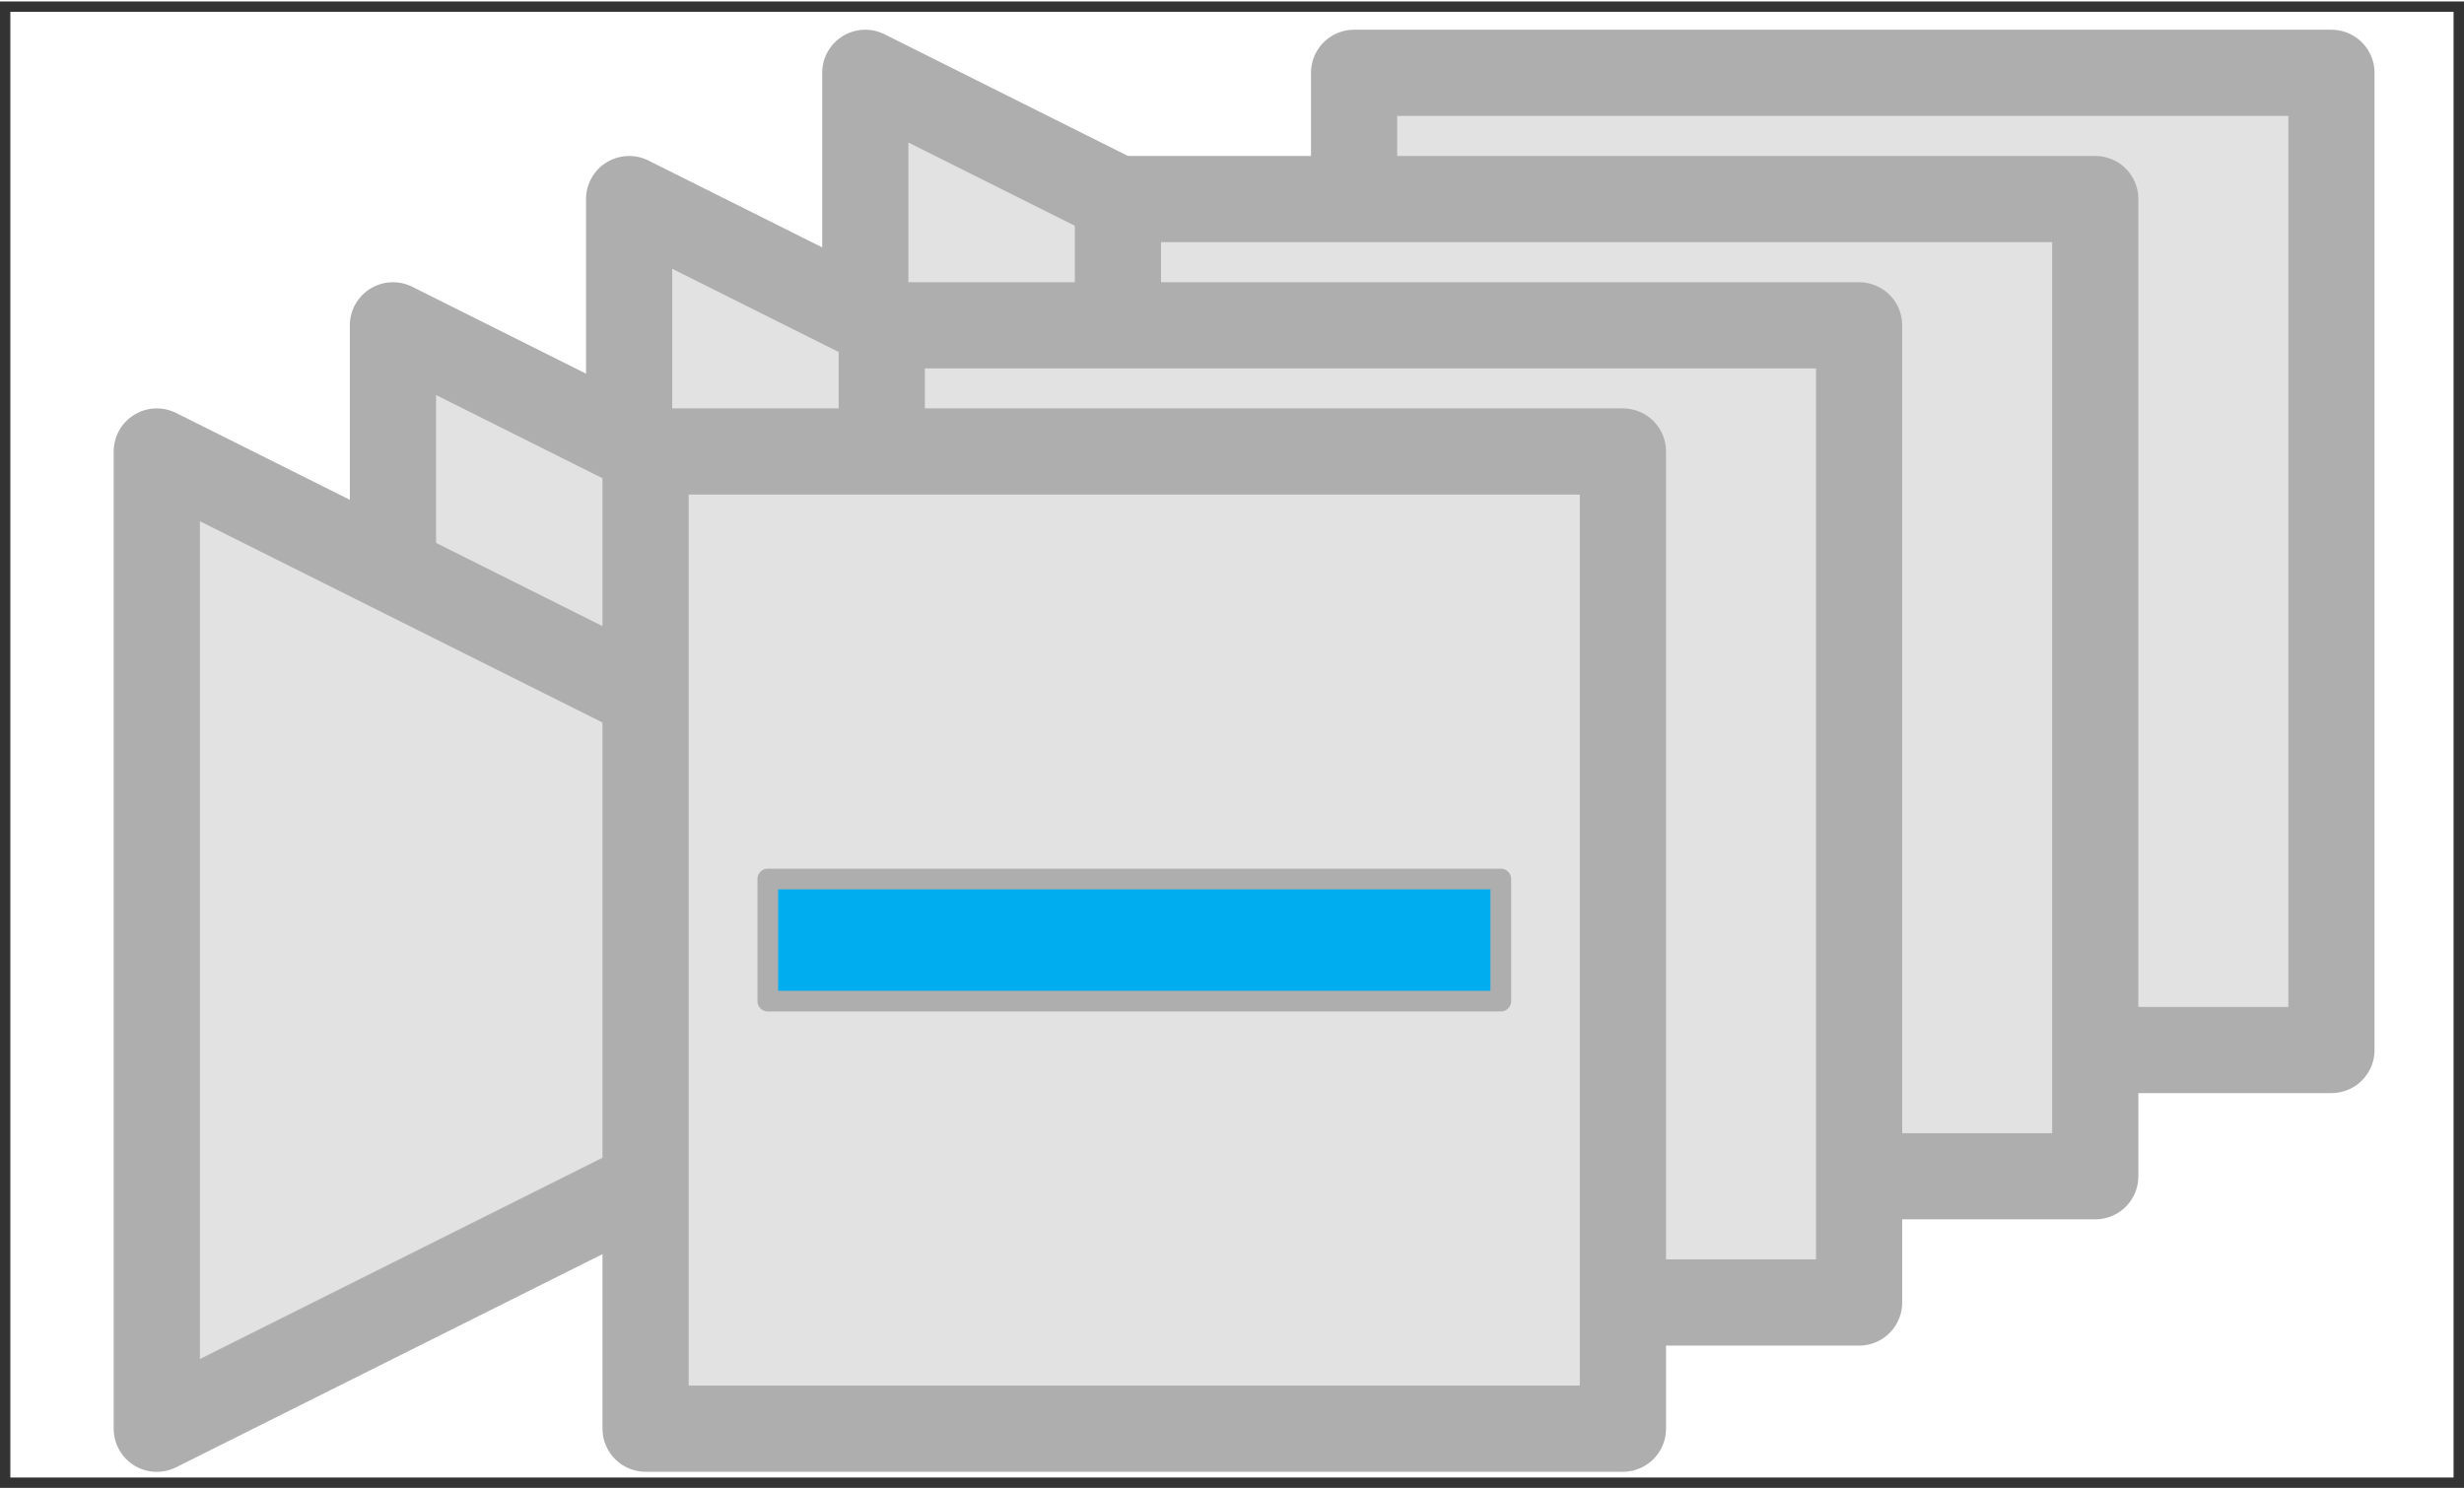 <?xml version="1.0" encoding="UTF-8" standalone="no"?>
<!DOCTYPE svg PUBLIC "-//W3C//DTD SVG 1.1//EN" "http://www.w3.org/Graphics/SVG/1.1/DTD/svg11.dtd">
<!-- Generated by Microsoft Visio, SVG Export 4-line-scan.svg Page-1 -->
<svg xmlns="http://www.w3.org/2000/svg" xmlns:xlink="http://www.w3.org/1999/xlink" xmlns:ev="http://www.w3.org/2001/xml-events"
		width="0.397in" height="0.24in" viewBox="0 0 28.587 17.248" xml:space="preserve"
		color-interpolation-filters="sRGB" class="st4">
	<rect x="0" y="0" width="28.587" height="17.248" fill="#333333" stroke="none"/>
	<style type="text/css">
	<![CDATA[
		.st1 {fill:#ffffff;stroke:none;stroke-linecap:round;stroke-linejoin:round;stroke-width:0.24}
		.st2 {fill:#e2e2e2;stroke:#aeaeae;stroke-linecap:round;stroke-linejoin:round;stroke-width:1}
		.st3 {fill:#00aeef;stroke:#aeaeae;stroke-linecap:round;stroke-linejoin:round;stroke-width:0.24}
		.st4 {fill:none;fill-rule:evenodd;font-size:12px;overflow:visible;stroke-linecap:square;stroke-miterlimit:3}
	]]>
	</style>

	<g>
		<title>Page-1</title>
		<g id="group1111-1" transform="translate(0.12,-0.12)">
			<title>Sheet.1111</title>
			<g id="shape1112-2">
				<title>Rectangle.609</title>
				<rect x="0" y="0.24" width="28.346" height="17.008" class="st1"/>
			</g>
			<g id="group1113-4" transform="translate(9.921,-4.961)">
				<title>Sheet.1113</title>
				<g id="shape1114-5" transform="translate(17.248,5.909) rotate(90)">
					<title>Triangle.331</title>
					<path d="M11.34 17.25 L5.67 5.91 L0 17.25 L11.34 17.25 Z" class="st2"/>
				</g>
				<g id="shape1115-7" transform="translate(5.669,-5.32907E-14)">
					<title>Rectangle.540</title>
					<rect x="0" y="5.909" width="11.339" height="11.339" class="st2"/>
				</g>
			</g>
			<g id="group1116-9" transform="translate(7.181,-3.496)">
				<title>Sheet.1116</title>
				<g id="shape1117-10" transform="translate(17.248,5.909) rotate(90)">
					<title>Triangle.331</title>
					<path d="M11.34 17.25 L5.67 5.91 L0 17.25 L11.34 17.25 Z" class="st2"/>
				</g>
				<g id="shape1118-12" transform="translate(5.669,-5.32907E-14)">
					<title>Rectangle.540</title>
					<rect x="0" y="5.909" width="11.339" height="11.339" class="st2"/>
				</g>
			</g>
			<g id="group1119-14" transform="translate(4.441,-2.031)">
				<title>Sheet.1119</title>
				<g id="shape1120-15" transform="translate(17.248,5.909) rotate(90)">
					<title>Triangle.331</title>
					<path d="M11.34 17.25 L5.67 5.91 L0 17.25 L11.34 17.25 Z" class="st2"/>
				</g>
				<g id="shape1121-17" transform="translate(5.669,-5.32907E-14)">
					<title>Rectangle.540</title>
					<rect x="0" y="5.909" width="11.339" height="11.339" class="st2"/>
				</g>
			</g>
			<g id="group1122-19" transform="translate(1.701,-0.567)">
				<title>Sheet.1122</title>
				<g id="group1123-20">
					<title>Sheet.1123</title>
					<g id="shape1124-21" transform="translate(17.248,5.909) rotate(90)">
						<title>Triangle.331</title>
						<path d="M11.34 17.25 L5.67 5.91 L0 17.25 L11.34 17.25 Z" class="st2"/>
					</g>
					<g id="shape1125-23" transform="translate(5.669,-5.32907E-14)">
						<title>Rectangle.540</title>
						<rect x="0" y="5.909" width="11.339" height="11.339" class="st2"/>
					</g>
				</g>
				<g id="shape1126-25" transform="translate(7.087,-4.961)">
					<title>Sheet.1126</title>
					<rect x="0" y="15.831" width="8.504" height="1.417" class="st3"/>
				</g>
			</g>
		</g>
	</g>
</svg>
